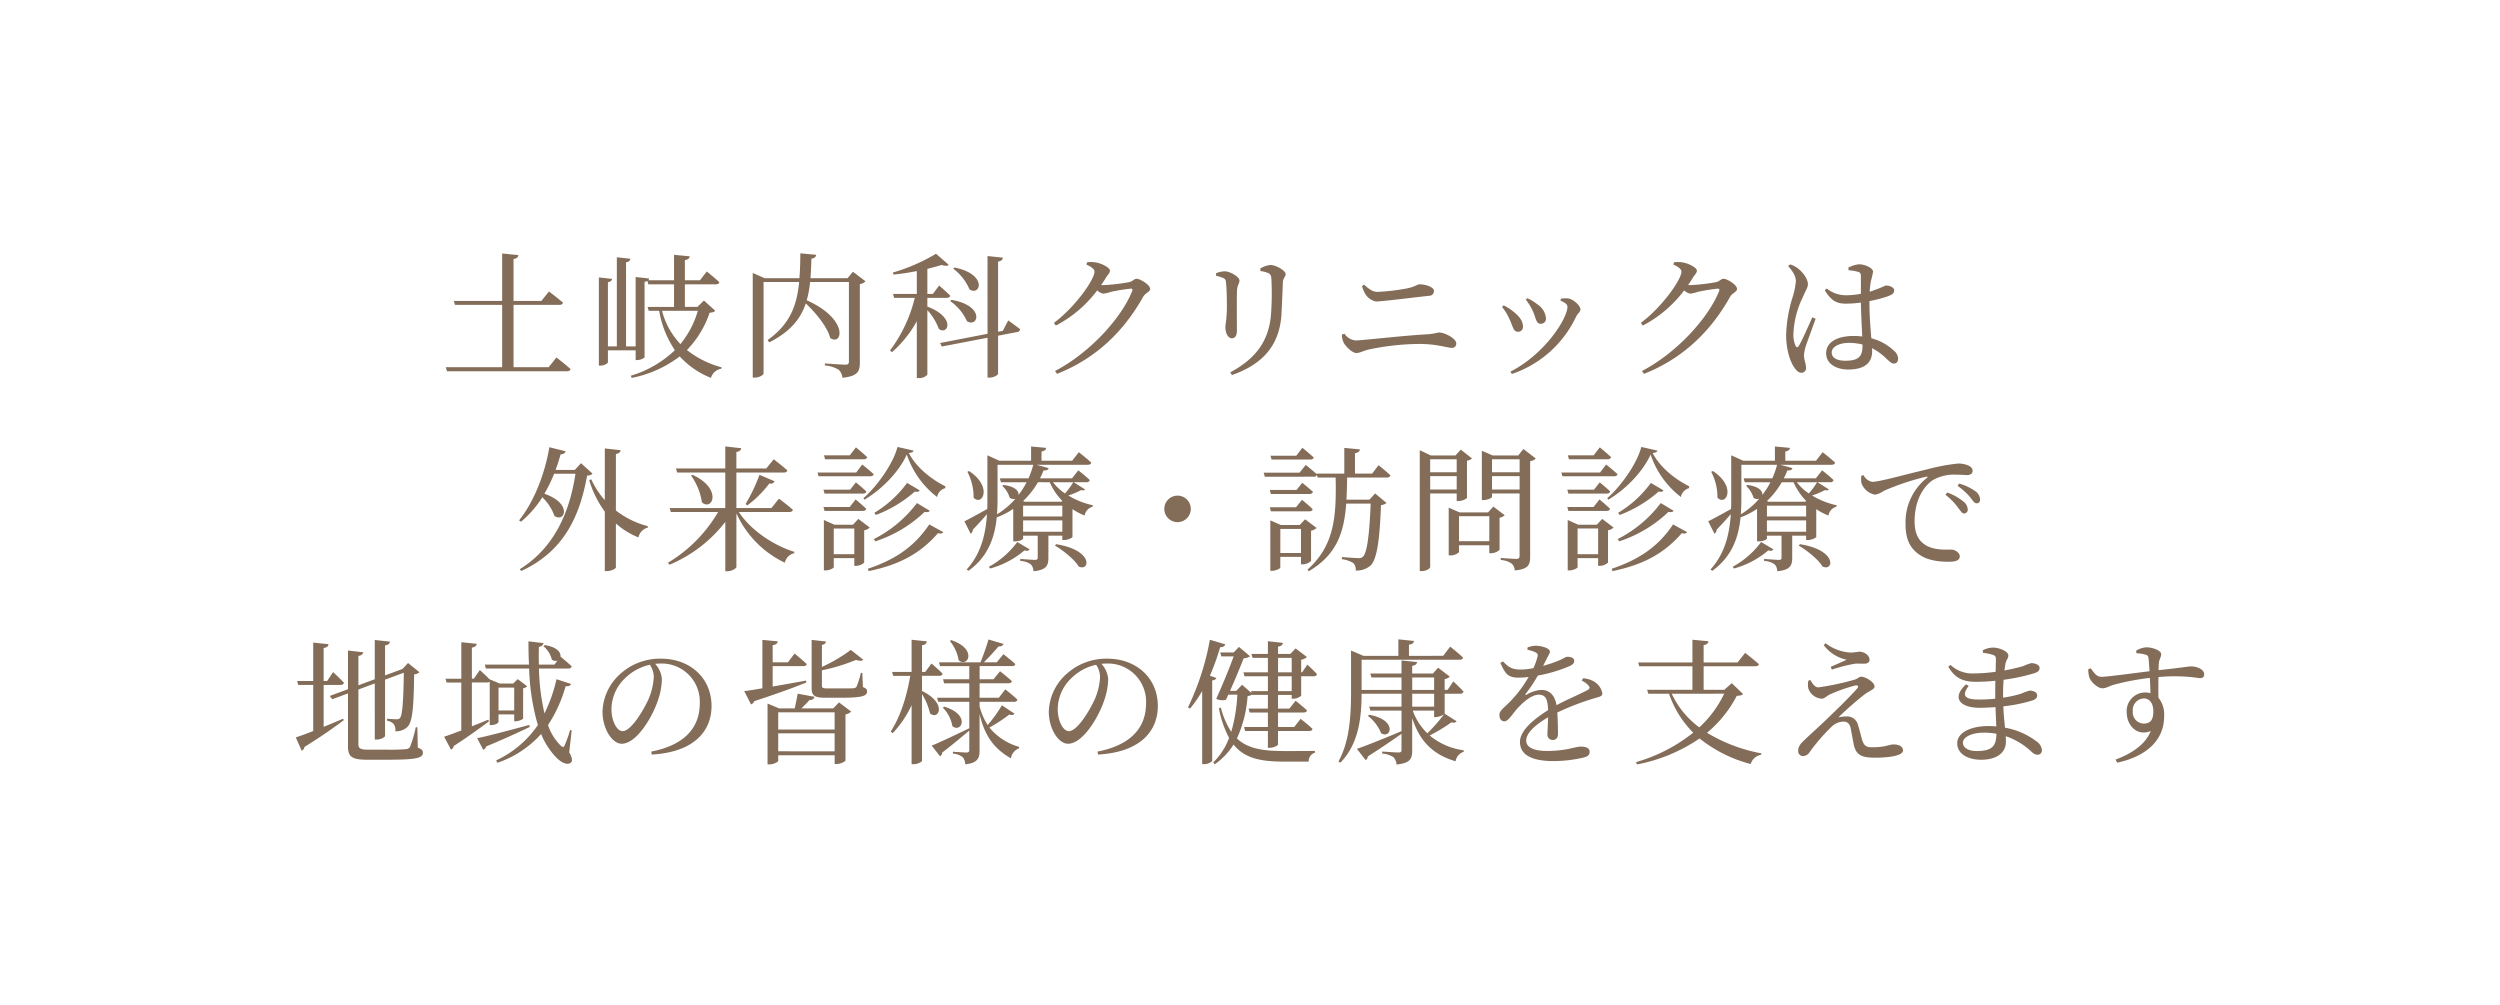 <svg xmlns="http://www.w3.org/2000/svg" xmlns:xlink="http://www.w3.org/1999/xlink" width="647" height="260" viewBox="0 0 647 260">
  <defs>
    <filter id="長方形_4395" x="0" y="0" width="647" height="260" filterUnits="userSpaceOnUse">
      <feOffset input="SourceAlpha"/>
      <feGaussianBlur stdDeviation="10" result="blur"/>
      <feFlood flood-color="#fff"/>
      <feComposite operator="in" in2="blur"/>
      <feComposite in="SourceGraphic"/>
    </filter>
  </defs>
  <g id="グループ_5180" data-name="グループ 5180" transform="translate(2674 2766)">
    <g transform="matrix(1, 0, 0, 1, -2674, -2766)" filter="url(#長方形_4395)">
      <rect id="長方形_4395-2" data-name="長方形 4395" width="587" height="200" transform="translate(30 30)" fill="rgba(255,255,255,0.7)"/>
    </g>
    <path id="パス_7095" data-name="パス 7095" d="M28,.035H18.9V-16.1H30.73c.525,0,.875-.175.98-.56-1.4-1.225-3.64-2.905-3.64-2.905l-1.96,2.45H18.9v-10.85c.875-.14,1.155-.49,1.26-1.015l-4.2-.42v12.285H3.465l.28,1.015H15.96V.035H1.365l.315,1.05H32.725c.49,0,.84-.175.945-.56-1.365-1.26-3.675-3.01-3.675-3.01Zm38.6-14.6A24.138,24.138,0,0,1,62.09-5.95a19.82,19.82,0,0,1-4.76-8.61Zm1.575-2.66L66.5-15.575H63.245V-21.42H71.26c.455,0,.84-.175.91-.56-1.225-1.12-3.255-2.765-3.255-2.765l-1.75,2.275h-3.92v-5.215c.875-.14,1.19-.49,1.26-.98l-4.06-.385v6.58h-6.65a1.085,1.085,0,0,0,.21-.455l-3.5-.385V-5.355H48.02v-21.77c.77-.1,1.05-.42,1.12-.91l-3.5-.385V-5.355H43.33V-21.98c.77-.1,1.015-.455,1.085-.84l-3.43-.385V-.385h.49c.84,0,1.855-.56,1.855-.875V-4.34h7.175v2.52h.42c.875,0,1.89-.49,1.89-.8v-19.46a1.838,1.838,0,0,0,.735-.21l.245.875h6.65v5.845h-6.86L53.9-14.56H56.6a25.78,25.78,0,0,0,4.06,10.185A28.1,28.1,0,0,1,49.245,2.24l.245.56A30.065,30.065,0,0,0,61.915-2.765,21.8,21.8,0,0,0,70,2.8,3.332,3.332,0,0,1,72.695.42l.07-.35A24.684,24.684,0,0,1,63.77-4.41a25.484,25.484,0,0,0,5.88-9.66c.805-.07,1.19-.175,1.435-.525Zm38.57-7.455L105.35-23H95.76c.1-1.61.175-3.29.245-5.075.805-.07,1.155-.49,1.225-.98l-4.095-.385c-.035,2.31-.07,4.445-.245,6.44h-9l-3.08-1.365V2.73h.49c1.19,0,2.31-.7,2.31-1.05V-22.015H92.82C92.225-15.89,90.44-11.1,84.665-7l.42.6c5.46-2.765,8.12-6.09,9.45-10.08,2.59,2.45,5.53,5.985,6.335,8.96,3.15,2.17,4.935-4.865-6.09-9.765a27.609,27.609,0,0,0,.875-4.725H105.7v20.58c0,.56-.21.805-.91.805-.98,0-5.32-.315-5.32-.315V-.42a8.131,8.131,0,0,1,3.6,1.12,3.267,3.267,0,0,1,.945,2.065c3.99-.385,4.515-1.715,4.515-3.885V-21.49a2.4,2.4,0,0,0,1.47-.7Zm25.935-.805a13.278,13.278,0,0,1,4.235,5.39c2.835,1.82,4.76-3.92-3.885-5.67Zm-.77,8.4a12.8,12.8,0,0,1,4.34,5.215c2.9,1.785,4.795-3.99-4.025-5.53ZM126-17.92h5.04c.455,0,.805-.175.875-.56-1.05-1.085-2.87-2.625-2.87-2.625l-1.61,2.17H126V-25.41c1.365-.35,2.625-.7,3.675-1.015.91.28,1.575.28,1.855-.035l-3.29-2.87a47.816,47.816,0,0,1-11.165,4.865l.175.525a59.546,59.546,0,0,0,6.02-.91v5.915h-6.16l.28,1.015h5.355A37.3,37.3,0,0,1,116.34-4.305l.49.455a29.794,29.794,0,0,0,6.44-8.015v14.7h.455A2.724,2.724,0,0,0,126,1.96v-16.7a14.967,14.967,0,0,1,2.975,4.865c2.38,1.75,4.48-2.975-2.975-5.775Zm19.53,8.54-1.225.245V-27.3c.875-.14,1.155-.525,1.26-1.015l-3.99-.42V-8.61L129.29-6.23l.455.91,11.83-2.275V2.73h.525c1.05,0,2.2-.665,2.2-1.015V-8.12l4.935-.945a.824.824,0,0,0,.77-.735c-1.19-.945-3.08-2.275-3.08-2.275Zm21.63-17.15c1.19.525,2.1,1.155,2.1,1.82,0,2.065-5,9.17-10.5,13.265l.49.7a31.646,31.646,0,0,0,10.71-9.1,3.221,3.221,0,0,0,1.54.84,8.157,8.157,0,0,0,1.96-.455,45.388,45.388,0,0,1,5.215-.84c.35,0,.49.14.35.595-2.8,7.035-10.99,16.03-19.985,20.72l.525.735c10.29-4.06,17.43-11.235,22.33-20.02.56-.91,1.75-1.19,1.75-1.96,0-1.085-2.59-2.625-3.5-2.625-.63,0-.98.665-1.925.875a48.882,48.882,0,0,1-6.72.77,2.829,2.829,0,0,1-.525-.035,22.714,22.714,0,0,0,1.26-1.925c.56-.875,1.015-1.155,1.015-1.82,0-.7-2.065-1.855-3.71-2.1a7.853,7.853,0,0,0-2.2-.035Zm50.5,12.565c.105-2.135.28-5.95.35-8.015.07-1.12.7-1.33.7-2.135,0-.84-2.52-2.31-3.92-2.31a6.551,6.551,0,0,0-2.625.91l.035.665a7.422,7.422,0,0,1,2.1.56c.63.35.7.805.735,1.47a74.526,74.526,0,0,1-.07,8.785c-.455,7.105-3.815,11.76-10.57,15.4l.42.7C212.94-.77,217.245-5.775,217.665-13.965Zm-15.05-9.065c.56.28.63.56.7,1.365.175,1.33.21,4.83.21,6.475-.035,2.73-.385,4.025-.385,4.935,0,1.505.735,2.8,1.645,2.8.77,0,1.33-.525,1.33-2,0-1.715-.07-8.96.035-10.5.105-1.33.63-1.715.63-2.45,0-.98-2.45-2.38-3.815-2.38a6.815,6.815,0,0,0-2.24.49v.665A10.058,10.058,0,0,1,202.615-23.03Zm54.5,3.325c0-1.015-2.205-1.715-3.675-1.715-.7,0-1.085.595-3.255,1.05a55.192,55.192,0,0,1-7.665.91c-1.19,0-2.135-.63-3.465-1.855l-.56.315a7.786,7.786,0,0,0,.91,2.17,4.11,4.11,0,0,0,2.73,1.855c1.4,0,8.295-.875,13.685-1.47A1.239,1.239,0,0,0,257.11-19.7ZM233.73-6.335c.42.84,2.17,2.695,3.29,2.695.875,0,1.68-.525,3.08-.875a64.32,64.32,0,0,1,13.335-1.47c4.445,0,7.21,1.015,8.225,1.015a1.1,1.1,0,0,0,1.225-1.155c0-1.26-2.975-2.835-4.515-2.835a19.924,19.924,0,0,1-2.59.455c-6.37.315-17.185,1.61-18.935,1.61a3.866,3.866,0,0,1-2.9-1.75l-.665.245A4.88,4.88,0,0,0,233.73-6.335ZM282.7-14.49c.84,1.82.8,3.29,2.03,3.29a1.3,1.3,0,0,0,1.365-1.365,4.685,4.685,0,0,0-2.135-3.605,11.563,11.563,0,0,0-2.7-1.645l-.385.35A15.04,15.04,0,0,1,282.7-14.49Zm11.235,1.365c.42-.805,1.085-1.155,1.085-1.785,0-1.015-1.855-2.7-3.29-2.87a9.374,9.374,0,0,0-1.75.07l-.14.49c1.26.56,1.82,1.015,1.82,1.61,0,2.94-5.705,12.145-14.77,16.8l.385.595A28.463,28.463,0,0,0,293.93-13.125Zm-17.325.63c.945,1.89.98,3.36,2.24,3.36a1.26,1.26,0,0,0,1.295-1.4c0-1.3-.91-2.625-2.485-3.815a11.187,11.187,0,0,0-2.52-1.61l-.42.385A12.859,12.859,0,0,1,276.6-12.495ZM319.06-26.53c1.19.525,2.1,1.155,2.1,1.82,0,2.065-5.005,9.17-10.5,13.265l.49.7a31.646,31.646,0,0,0,10.71-9.1,3.221,3.221,0,0,0,1.54.84,8.157,8.157,0,0,0,1.96-.455,45.388,45.388,0,0,1,5.215-.84c.35,0,.49.14.35.595-2.8,7.035-10.99,16.03-19.985,20.72l.525.735c10.29-4.06,17.43-11.235,22.33-20.02.56-.91,1.75-1.19,1.75-1.96,0-1.085-2.59-2.625-3.5-2.625-.63,0-.98.665-1.925.875a48.882,48.882,0,0,1-6.72.77,2.83,2.83,0,0,1-.525-.035,22.718,22.718,0,0,0,1.26-1.925c.56-.875,1.015-1.155,1.015-1.82,0-.7-2.065-1.855-3.71-2.1a7.854,7.854,0,0,0-2.205-.035Zm35.98,13.65c-.84,1.785-2.73,6.2-3.5,7.385-.315.49-.63.455-.84,0a6.849,6.849,0,0,1-.56-3.22,23.564,23.564,0,0,1,2.38-9.275c.84-1.96,1.365-2.625,1.365-3.43,0-1.645-1.715-3.465-2.52-4.06a6.136,6.136,0,0,0-2.065-1.085l-.525.42c1.155,1.33,1.995,2.555,1.995,3.92a19.022,19.022,0,0,1-.875,4.235A36,36,0,0,0,348.25-8.3c0,3.675,1.015,6.86,2.065,8.33.56.84,1.155,1.435,1.855,1.435A1.171,1.171,0,0,0,353.395.14c0-.945-.525-2.065-.525-3.185a11,11,0,0,1,.49-2.485c.455-1.26,1.855-5.11,2.52-6.965ZM368.025-5.7c0,2.695-.7,4.06-4.445,4.06-1.96,0-3.535-.63-3.535-2.135,0-1.61,2.24-2.485,4.34-2.485a14.644,14.644,0,0,1,3.64.42ZM369.81-17.08a36.387,36.387,0,0,0,4.62-1.19c1.26-.49,1.785-.77,1.785-1.575s-1.225-1.26-2.065-1.26c-.315,0-.91.42-2.7,1.05-.42.175-.945.35-1.575.56a22.6,22.6,0,0,1,.315-2.765,22.22,22.22,0,0,0,.56-2.45c0-.84-1.925-1.89-3.675-1.89a7.132,7.132,0,0,0-2.73.875l.07.665a12.232,12.232,0,0,1,2.485.42c.525.175.7.35.7,1.33v4.34a20.41,20.41,0,0,1-4.025.385,8.014,8.014,0,0,1-4.83-1.75l-.49.455c1.855,3.045,3.4,3.465,5.565,3.465a27.882,27.882,0,0,0,3.78-.28c.035,2.835.245,6.335.35,8.785a15.57,15.57,0,0,0-2.275-.14c-3.85,0-7.07,1.4-7.07,4.48,0,2.695,2.59,4.2,5.705,4.2,4.41,0,6.2-1.855,6.2-4.725a6.469,6.469,0,0,0-.035-.805,15.289,15.289,0,0,1,3.815,2.8c.805.735,1.26,1.19,1.855,1.19.7,0,1.085-.49,1.085-1.33a2.871,2.871,0,0,0-1.12-2.03,13.341,13.341,0,0,0-5.81-3.185c-.21-2.52-.49-5.775-.49-9.275Z" transform="translate(-2560 -2671)" fill="#836c58"/>
    <path id="パス_7096" data-name="パス 7096" d="M-173.635-25.13l-1.61,1.75h-4.97c.49-1.3.91-2.625,1.295-4.025.77-.035,1.155-.35,1.295-.805l-4.2-1.05c-1.295,7.63-4.305,14.525-7.84,18.935l.49.35a26.476,26.476,0,0,0,5.53-6.335,12.9,12.9,0,0,1,3.15,4.83c2.66,1.855,4.725-3.22-2.625-5.74a35.572,35.572,0,0,0,2.52-5.18h5.53c-1.5,10.01-5.53,19.215-14.42,24.71l.385.455c11.34-5.18,15.225-14.63,17.045-24.675.77-.07,1.12-.175,1.4-.525Zm9.03-2.38c.875-.14,1.12-.49,1.225-.98l-4.1-.455v13.37a20.975,20.975,0,0,1-3.5-5.39l-.525.245a26.305,26.305,0,0,0,4.025,8.12V2.8h.56c1.085,0,2.31-.63,2.31-.945V-9.52a20.244,20.244,0,0,0,5.845,3.605,3.253,3.253,0,0,1,2.38-2.52l.07-.385a22.94,22.94,0,0,1-8.295-4.06Zm44.9,15.015c.49,0,.8-.175.91-.56-1.365-1.225-3.605-2.9-3.605-2.9l-1.96,2.45h-9.065v-9.2h12.25c.49,0,.84-.175.945-.56-1.365-1.225-3.535-2.87-3.535-2.87l-1.925,2.38h-7.735v-4.27c.875-.14,1.155-.49,1.26-.98l-4.13-.455v5.7h-12.775l.315,1.05h12.46v9.2h-14.385l.28,1.015h12.25A36.947,36.947,0,0,1-151.13.63l.385.525A35.583,35.583,0,0,0-136.29-9.94V2.835h.56c1.085,0,2.31-.735,2.31-1.085v-13.9A26.032,26.032,0,0,0-120.89.63a3.192,3.192,0,0,1,2.415-2.45l.07-.35c-5.39-1.68-11.27-5.565-14.385-10.325Zm-25.445-9.415a15.663,15.663,0,0,1,2.8,6.9c2.66,2.415,5.46-3.465-2.415-7.105Zm14.56,7.7a28.179,28.179,0,0,0,5.7-5.67,1.112,1.112,0,0,0,1.365-.56l-3.92-1.68a43.816,43.816,0,0,1-3.6,7.56Zm30.1-11.935c.49,0,.84-.175.91-.56-1.12-1.05-2.905-2.52-2.905-2.52l-1.575,2.065h-6.685l.28,1.015Zm-1.925,3.43h-10.01l.28.98h13.335c.49,0,.84-.175.91-.56-1.085-1.015-2.94-2.485-2.94-2.485Zm-8.47,4.445.28,1.015h9.9c.49,0,.805-.175.91-.56-1.05-1.015-2.695-2.345-2.695-2.345l-1.5,1.89Zm10.15,5.495c.49,0,.84-.175.91-.56-1.05-1.015-2.73-2.415-2.73-2.415l-1.54,1.96h-6.79l.28,1.015Zm-7.49,11.2v-6.65h5.32v6.65Zm6.37-9.135-1.4,1.505h-4.795l-2.73-1.225V2.625h.385c1.085,0,2.17-.6,2.17-.84V-.56h5.32v2h.42A3.22,3.22,0,0,0-100.345.6V-7.77a2.483,2.483,0,0,0,1.435-.7ZM-99.19,2.8C-91.875,1.3-86.1-1.4-81.27-7c.805.175,1.155.07,1.4-.28l-3.64-1.995C-87.57-3.185-92.855,0-99.4,2.2Zm1.715-7.7A33.385,33.385,0,0,0-84.7-12.53c.735.14,1.085.07,1.33-.28l-3.325-2A32,32,0,0,1-97.825-5.5Zm8.225-15.12a28.816,28.816,0,0,1-8.47,7.735l.385.56a32.383,32.383,0,0,0,10.08-6.055c.735.14,1.05.07,1.26-.315Zm-2.485-9.31c-1.015,4.13-5.18,10.115-8.82,13.265l.28.385c4.41-2.625,8.89-7.1,10.955-11.69a22.986,22.986,0,0,0,7.84,10.99,2.906,2.906,0,0,1,2.1-2.275l.035-.49c-3.71-1.855-7.56-4.935-9.45-8.61.805-.105,1.19-.28,1.225-.63Zm18.1,6.44A14.185,14.185,0,0,1-72.03-16.2c2.205,2.31,5.04-2.8-1.19-6.9ZM-60.725-4.725a22.555,22.555,0,0,1-7.35,6.405l.315.455a23.152,23.152,0,0,0,8.89-4.69c.77.21,1.085.07,1.33-.28Zm9.765.945c2.17,1.26,5.075,3.605,6.125,5.39,2.87,1.4,3.99-4.2-5.845-5.775Zm-8.26-3.6v-2.94h10.15v2.94ZM-65.835-24.71h9.24a21.888,21.888,0,0,1-1.225,3.5h-7.42l.28,1.015h6.65a21.79,21.79,0,0,1-2.1,3.29c.14-.945-.805-2.2-3.885-2.59l-.315.245a6.6,6.6,0,0,1,1.925,3.08,1.664,1.664,0,0,0,1.47.245,19.753,19.753,0,0,1-4.76,4.025c.1-1.4.14-2.765.14-4.095Zm13.51,4.515a16.074,16.074,0,0,0,3.255,4.83l-.21.21H-58.8l-.42-.175A21.806,21.806,0,0,0-55.37-20.2Zm6.09,0A22.252,22.252,0,0,1-48.37-17.29,13.067,13.067,0,0,1-51.485-20.2ZM-59.22-14.14h10.15v2.8H-59.22ZM-46.13-20.2h3.29a.8.8,0,0,0,.875-.56c-1.12-1.085-2.975-2.52-2.975-2.52l-1.61,2.065h-8.295a17.232,17.232,0,0,0,.91-2.03c.91.035,1.19-.21,1.33-.595l-3.15-.875H-42.49c.455,0,.84-.175.91-.56-1.19-1.12-3.22-2.695-3.22-2.695l-1.715,2.2H-54.46v-2.38c.875-.175,1.155-.49,1.19-.945l-3.885-.35v3.675H-65.38l-3.08-1.4v11.2c0,.91,0,1.785-.035,2.695-2.52,1.4-4.9,2.7-5.915,3.185l1.61,3.22a1.234,1.234,0,0,0,.56-1.05c1.47-1.505,2.695-2.9,3.675-4.025-.35,5.25-1.54,10.22-5.25,14.315l.455.35c5.18-3.71,6.825-8.82,7.315-13.825a19.636,19.636,0,0,0,4.27-2.2v8.4h.455c1.295,0,2.1-.525,2.1-.7v-.77h3.78V-.7c0,.385-.14.595-.665.595-.7,0-3.85-.245-3.85-.245V.175a5.058,5.058,0,0,1,2.73.875,2.517,2.517,0,0,1,.665,1.785c3.4-.315,3.885-1.505,3.885-3.5v-5.7h3.605v1.12h.42a3.756,3.756,0,0,0,2.205-.735V-13.23a16.821,16.821,0,0,0,3.15,1.645A2.834,2.834,0,0,1-41.23-13.86l.035-.385a20.693,20.693,0,0,1-6.335-2.52,19.777,19.777,0,0,0,3.325-1.4c.525.14.84.07,1.015-.175Zm30.31,6.9a3.436,3.436,0,0,0-3.43-3.43,3.436,3.436,0,0,0-3.43,3.43,3.436,3.436,0,0,0,3.43,3.43A3.436,3.436,0,0,0-15.82-13.3Zm30.9-12.775c.455,0,.84-.14.91-.525-1.12-1.05-2.94-2.52-2.94-2.52L11.48-27.055H4.8l.28.98ZM4.9-12.67h9.94c.49,0,.805-.175.875-.56-1.05-1.05-2.765-2.415-2.765-2.415L11.41-13.72H4.62Zm6.65-5.53H4.62l.28,1.05h9.94c.49,0,.84-.175.945-.56-1.085-1.015-2.765-2.345-2.765-2.345ZM7.35-1.89V-8.12H12.7v6.23ZM15.3-7.665a2.742,2.742,0,0,0,1.435-.7l-2.975-2.24-1.4,1.47H7.49l-2.73-1.19V2.73h.385c1.085,0,2.2-.6,2.2-.875V-.875H12.7V1.05h.42A3.319,3.319,0,0,0,15.3.175Zm15.82-14.77H26.67V-27.72c.91-.14,1.225-.49,1.26-.98l-4.025-.385v6.65H16.73l.035.14c-1.12-1.015-2.835-2.38-2.835-2.38L12.32-22.68H3.045l.28,1.05H15.96a.836.836,0,0,0,.875-.455l.175.665h4.655c.21,10.115-.28,17.535-7.28,23.835l.315.42c7.175-4.2,9.135-9.905,9.7-17.5H30.73c-.315,8.015-.945,12.81-1.995,13.72a1.452,1.452,0,0,1-1.19.385c-.735,0-2.94-.175-4.235-.28l-.035.56A7.267,7.267,0,0,1,26.25.735a2.341,2.341,0,0,1,.6,1.925A5.635,5.635,0,0,0,30.7,1.365c1.61-1.575,2.38-6.44,2.695-15.645a2.4,2.4,0,0,0,1.435-.56l-2.94-2.45-1.5,1.61H24.465c.1-1.82.14-3.71.175-5.74H34.93c.49,0,.805-.175.91-.56-1.12-1.085-3.08-2.625-3.08-2.625Zm21.875-3.71v3.36H46.13v-3.36Zm-6.86,7.84V-21.77h6.86v3.465Zm6.86,1.015v1.96h.42a3.854,3.854,0,0,0,2.24-.77v-9.66a2.625,2.625,0,0,0,1.295-.6l-2.9-2.275-1.365,1.505h-6.4L43.435-28.49V2.8h.49c1.26,0,2.205-.7,2.205-1.05V-17.29Zm.6,12.355V-11.41h7.84v6.475Zm8.89-8.96L61.11-12.39H53.725l-2.8-1.225V-1.26h.385a3.176,3.176,0,0,0,2.275-.84V-3.885h7.84V-1.82h.455a3.434,3.434,0,0,0,2.205-.875v-8.33a2.355,2.355,0,0,0,1.33-.63Zm-.35-4.41V-21.77h7.14v3.465Zm7.14-7.84v3.36h-7.14v-3.36Zm.98-2.66-1.33,1.68H62.3L59.5-28.35v12.775h.35c1.12,0,2.275-.56,2.275-.84v-.875h7.14V-1.155c0,.56-.175.8-.84.8C67.725-.35,64.4-.6,64.4-.6V-.07a5.409,5.409,0,0,1,2.835.945A2.417,2.417,0,0,1,68,2.625C71.54,2.31,72,1.155,72-.875v-24.78a2.613,2.613,0,0,0,1.47-.665Zm21.77,2.66c.49,0,.84-.175.91-.56-1.12-1.05-2.905-2.52-2.905-2.52L88.445-27.16H81.76l.28,1.015Zm-1.925,3.43H80.08l.28.98H93.695c.49,0,.84-.175.91-.56-1.085-1.015-2.94-2.485-2.94-2.485ZM81.62-18.27l.28,1.015h9.9c.49,0,.805-.175.91-.56-1.05-1.015-2.695-2.345-2.695-2.345l-1.5,1.89Zm10.15,5.495c.49,0,.84-.175.91-.56-1.05-1.015-2.73-2.415-2.73-2.415l-1.54,1.96H81.62l.28,1.015Zm-7.49,11.2v-6.65H89.6v6.65Zm6.37-9.135L89.25-9.2H84.455l-2.73-1.225V2.625h.385c1.085,0,2.17-.6,2.17-.84V-.56H89.6v2h.42A3.22,3.22,0,0,0,92.155.6V-7.77a2.483,2.483,0,0,0,1.435-.7ZM93.31,2.8c7.315-1.5,13.09-4.2,17.92-9.8.805.175,1.155.07,1.4-.28l-3.64-1.995C104.93-3.185,99.645,0,93.1,2.2Zm1.715-7.7A33.385,33.385,0,0,0,107.8-12.53c.735.14,1.085.07,1.33-.28l-3.325-2A32,32,0,0,1,94.675-5.5Zm8.225-15.12a28.816,28.816,0,0,1-8.47,7.735l.385.56a32.383,32.383,0,0,0,10.08-6.055c.735.14,1.05.07,1.26-.315Zm-2.485-9.31c-1.015,4.13-5.18,10.115-8.82,13.265l.28.385c4.41-2.625,8.89-7.1,10.955-11.69a22.986,22.986,0,0,0,7.84,10.99,2.906,2.906,0,0,1,2.1-2.275l.035-.49c-3.71-1.855-7.56-4.935-9.45-8.61.805-.105,1.19-.28,1.225-.63Zm18.1,6.44a14.185,14.185,0,0,1,1.61,6.685c2.205,2.31,5.04-2.8-1.19-6.9ZM131.775-4.725a22.555,22.555,0,0,1-7.35,6.405l.315.455a23.152,23.152,0,0,0,8.89-4.69c.77.21,1.085.07,1.33-.28Zm9.765.945c2.17,1.26,5.075,3.605,6.125,5.39,2.87,1.4,3.99-4.2-5.845-5.775Zm-8.26-3.6v-2.94h10.15v2.94ZM126.665-24.71h9.24a21.888,21.888,0,0,1-1.225,3.5h-7.42l.28,1.015h6.65a21.79,21.79,0,0,1-2.1,3.29c.14-.945-.8-2.2-3.885-2.59l-.315.245a6.6,6.6,0,0,1,1.925,3.08,1.664,1.664,0,0,0,1.47.245,19.753,19.753,0,0,1-4.76,4.025c.1-1.4.14-2.765.14-4.095Zm13.51,4.515a16.074,16.074,0,0,0,3.255,4.83l-.21.21H133.7l-.42-.175a21.807,21.807,0,0,0,3.85-4.865Zm6.09,0a22.252,22.252,0,0,1-2.135,2.905,13.067,13.067,0,0,1-3.115-2.905ZM133.28-14.14h10.15v2.8H133.28ZM146.37-20.2h3.29a.8.8,0,0,0,.875-.56c-1.12-1.085-2.975-2.52-2.975-2.52l-1.61,2.065h-8.295a17.23,17.23,0,0,0,.91-2.03c.91.035,1.19-.21,1.33-.595l-3.15-.875H150.01c.455,0,.84-.175.91-.56-1.19-1.12-3.22-2.695-3.22-2.695l-1.715,2.2H138.04v-2.38c.875-.175,1.155-.49,1.19-.945l-3.885-.35v3.675H127.12l-3.08-1.4v11.2c0,.91,0,1.785-.035,2.695-2.52,1.4-4.9,2.7-5.915,3.185l1.61,3.22a1.234,1.234,0,0,0,.56-1.05c1.47-1.505,2.695-2.9,3.675-4.025-.35,5.25-1.54,10.22-5.25,14.315l.455.35c5.18-3.71,6.825-8.82,7.315-13.825a19.636,19.636,0,0,0,4.27-2.2v8.4h.455c1.3,0,2.1-.525,2.1-.7v-.77h3.78V-.7c0,.385-.14.595-.665.595-.7,0-3.85-.245-3.85-.245V.175a5.058,5.058,0,0,1,2.73.875,2.517,2.517,0,0,1,.665,1.785c3.395-.315,3.885-1.505,3.885-3.5v-5.7h3.6v1.12h.42a3.756,3.756,0,0,0,2.2-.735V-13.23a16.821,16.821,0,0,0,3.15,1.645,2.834,2.834,0,0,1,2.065-2.275l.035-.385a20.693,20.693,0,0,1-6.335-2.52,19.777,19.777,0,0,0,3.325-1.4c.525.14.84.07,1.015-.175Zm11.34-1.645a7.3,7.3,0,0,0,0,1.75,4.57,4.57,0,0,0,3.57,3.115,5.56,5.56,0,0,0,2.24-.98,64.393,64.393,0,0,1,10.99-3.675c.385-.07.42.14.175.315a14.63,14.63,0,0,0-5.53,11.935c0,4.1,1.26,6.3,3.5,7.875C175,.175,178.22.385,180.425.385c1.61,0,2.765-.35,2.765-1.4,0-.98-1.26-1.75-2.205-1.75-1.295,0-4.305.21-6.51-1.085-1.365-.805-2.975-2.31-2.975-6.2,0-6.685,3.325-9.835,4.795-10.745a11.121,11.121,0,0,1,5.81-1.365c1.225,0,2.275.105,3.045.105.875,0,1.365-.49,1.365-1.085,0-.63-.42-1.085-1.225-1.435a6.532,6.532,0,0,0-2.625-.455,51.215,51.215,0,0,0-8.085,1.54C168.7-22.12,162.435-20.3,160.51-20.3a3.173,3.173,0,0,1-2.24-1.75Zm24.92,2.59a17.473,17.473,0,0,1,3.22,2.9c.7.875,1.085,1.61,1.68,1.61s.91-.35.91-.98a2.722,2.722,0,0,0-1.26-2.17,13.228,13.228,0,0,0-4.165-1.96Zm-3.15,2.31a15.915,15.915,0,0,1,3.185,3.22c.7.875,1.085,1.61,1.61,1.61a.957.957,0,0,0,.98-1.05,2.745,2.745,0,0,0-1.12-2.03,13.684,13.684,0,0,0-4.2-2.345ZM-240.24,32.255h4.34c.49,0,.84-.175.91-.56-1.015-1.085-2.8-2.765-2.8-2.765l-1.54,2.31h-.91V22.7c.91-.14,1.19-.49,1.26-.98l-3.955-.42v9.94H-247.1l.28,1.015h3.885V44.19c-1.925.77-3.535,1.33-4.515,1.645l1.54,3.465a1.508,1.508,0,0,0,.735-1.015c4.48-2.765,7.84-5.18,10.15-6.9l-.175-.385c-1.715.735-3.43,1.47-5.04,2.1Zm24.255,10.955h-.42a30.232,30.232,0,0,1-1.505,5.145,1.389,1.389,0,0,1-1.05.525,46.636,46.636,0,0,1-4.69.14h-5.075c-2.065,0-2.52-.385-2.52-1.435V33.445l4.235-1.575V46.4h.525c.98,0,2.135-.6,2.135-.945V30.89l4.865-1.785c-.14,7.84-.385,11.025-1.015,11.725-.21.245-.42.315-.945.315s-1.645-.07-2.38-.14v.525a3.03,3.03,0,0,1,1.715.84,2.723,2.723,0,0,1,.42,1.89,4.317,4.317,0,0,0,3.115-1.12c1.26-1.26,1.645-4.41,1.75-13.615a2.165,2.165,0,0,0,1.365-.56l-2.94-2.38-1.435,1.54-.28.105L-224.35,29.8v-7.77c.91-.14,1.19-.49,1.26-.98l-3.92-.42v10.15l-4.235,1.575v-7.6c.875-.14,1.19-.525,1.26-.945l-3.955-.455v10.01l-4.725,1.75.665.84,4.06-1.505V48.215c0,2.765,1.225,3.4,4.97,3.4h5.18c7.63,0,9.24-.42,9.24-1.855,0-.56-.315-.91-1.33-1.26Zm25.06-10.255V38.87h-4.06V32.955Zm-6.72,8.295c-1.435.6-2.87,1.19-4.235,1.715V31.625h3.955a1.009,1.009,0,0,0,.665-.21V42.65h.385c1.155,0,1.89-.6,1.89-.805v-1.96h4.06V41.67h.35c.77,0,1.925-.49,1.96-.735v-7.8a2.072,2.072,0,0,0,1.05-.525l-2.45-1.855L-191.17,31.9h-3.5l-2.59-1.085v.035c-1.015-1.05-2.555-2.45-2.555-2.45l-1.54,2.24h-.525V22.6c.875-.14,1.155-.49,1.26-.98l-3.99-.42v9.45h-4.1l.28.98h3.815V44.05c-1.925.735-3.535,1.33-4.445,1.61l1.785,3.36a1.249,1.249,0,0,0,.7-.945c4.1-2.66,7.07-4.865,9.135-6.405Zm10.605,1.365c-5.635,1.54-11.13,2.975-13.475,3.43l1.575,3.01a1.39,1.39,0,0,0,.77-.875c4.935-2.065,8.645-3.78,11.27-5.04Zm10.99,1.4-.42-.07a28.013,28.013,0,0,1-1.4,3.955c-.28.595-.56.49-.98.1a13.475,13.475,0,0,1-3.325-5.355,35.7,35.7,0,0,0,4.55-10.045c.91.035,1.225-.14,1.4-.595l-3.745-1.225a40.689,40.689,0,0,1-3.115,8.855,56.424,56.424,0,0,1-1.435-11.62h7.6a.8.8,0,0,0,.875-.56c-1.085-1.05-2.9-2.52-2.9-2.52v.035c.14-1.05-.8-2.52-4.06-3.01l-.35.28a6.527,6.527,0,0,1,2.17,3.465,1.472,1.472,0,0,0,1.47.245l-.8,1.05h-4.025c-.035-1.54-.035-3.08,0-4.585.8-.14,1.12-.56,1.19-.98l-3.885-.455c0,2.065.035,4.06.14,6.02h-11.445l.28,1.015h11.2A58.872,58.872,0,0,0-184.8,42.65a26.729,26.729,0,0,1-10.78,9.135l.28.63a26.692,26.692,0,0,0,11.34-7.455,19.315,19.315,0,0,0,3.6,5.74c1.365,1.505,3.115,2.555,4.165,1.61.42-.385.21-1.435-.49-2.59ZM-154.8,30.19a16.458,16.458,0,0,1-1.33,5.67c-1.365,3.045-4.55,8.365-6.755,8.365-1.435,0-2.87-2.555-2.87-5.74a11.19,11.19,0,0,1,3.465-7.91,13.149,13.149,0,0,1,6.475-3.535A5.718,5.718,0,0,1-154.8,30.19Zm-.525,20.09c11.515-.665,15.47-6.545,15.47-12.565,0-7.28-5.6-12.25-13.055-12.25A15.255,15.255,0,0,0-163.24,29.21a13.6,13.6,0,0,0-4.83,9.975c0,4.41,2.485,8.295,4.97,8.295,3.78,0,7.805-6.685,9.275-10.955a17.694,17.694,0,0,0,1.12-5.81,6.582,6.582,0,0,0-1.75-3.92c.455-.035.875-.07,1.295-.07A9.858,9.858,0,0,1-142.9,37.015c0,6.3-3.92,10.815-12.565,12.495Zm39.935-19.145c-3.01.56-6.02,1.085-8.645,1.54V27.39h7.875c.49,0,.84-.14.945-.525-1.19-1.155-3.15-2.73-3.15-2.73l-1.715,2.275h-3.955V21.965c.91-.14,1.225-.455,1.33-.98l-3.99-.385V33.13c-2,.35-3.6.595-4.69.735l1.75,3.43a1.33,1.33,0,0,0,.84-.84c6.125-2,10.465-3.605,13.475-4.83Zm-7.21,18.3V44.785h14.6V49.44Zm14.6-10.08v4.445h-14.6V39.36Zm-.35-1.015h-8.26c.7-.7,1.54-1.505,2.1-2.17.735,0,1.19-.28,1.3-.84l-4.34-.805c-.21,1.12-.525,2.66-.77,3.815h-4.025l-3.01-1.26v15.75h.455c1.12,0,2.31-.665,2.31-.945V50.455h14.6V52.73h.455a3.947,3.947,0,0,0,2.345-.84v-12a2.736,2.736,0,0,0,1.47-.735l-3.15-2.38Zm7.525-9.205h-.385a19.839,19.839,0,0,1-1.12,3.57c-.175.28-.385.35-.805.42-.455.035-1.68.035-3.22.035h-3.5c-1.26,0-1.435-.175-1.435-.735V28.475a47.45,47.45,0,0,0,8.82-2.695c.945.315,1.575.28,1.89-.035l-3.22-2.555a40.3,40.3,0,0,1-7.49,4.41V21.9c.665-.1,1.015-.455,1.05-.875l-3.71-.42V32.99c0,2,.63,2.59,3.64,2.59h3.815c5.67,0,6.895-.455,6.895-1.645,0-.525-.245-.8-1.085-1.12Zm22.645-8.26a10.565,10.565,0,0,1,2.275,5.005c2.415,1.995,4.935-2.94-1.925-5.215Zm-7.21,9.03h4.445a.838.838,0,0,0,.91-.56c-1.085-1.085-2.9-2.625-2.9-2.625l-1.61,2.17h-.84V22c.91-.14,1.155-.49,1.26-1.015l-3.955-.42V28.9h-5.04l.28,1.015h4.41c-.875,5.18-2.45,10.36-5.04,14.385l.49.455a27.537,27.537,0,0,0,4.9-7.245v15.26h.56c1.015,0,2.135-.6,2.135-.91V34.635a15.968,15.968,0,0,1,2.065,4.97c2.205,1.96,4.62-2.555-2.065-5.775Zm20.685,7.63a37.825,37.825,0,0,1-3.675,5.11,15.575,15.575,0,0,1-2.1-4.865V36.63h8.89a.838.838,0,0,0,.91-.56c-1.155-1.12-3.15-2.66-3.15-2.66l-1.68,2.17h-4.97V31.835h7.455c.49,0,.805-.175.91-.56-1.19-1.085-3.08-2.555-3.08-2.555l-1.68,2.065h-3.6v-3.4h8.365c.455,0,.77-.14.875-.525-1.155-1.085-3.08-2.555-3.08-2.555l-1.715,2.1H-69.37c1.33-1.33,2.8-2.94,3.78-4.095.735.035,1.155-.245,1.295-.665L-68.18,20.5c-.49,1.75-1.365,4.165-2.065,5.915H-80.99l.28.98h7.56v3.4h-6.79l.28,1.05h6.51V35.58h-8.33l.28,1.05h8.05v6.93l-.035-.07c-3.99,1.925-8.015,3.815-9.695,4.48l2.17,2.765a1.179,1.179,0,0,0,.56-.98c3.08-2.345,5.355-4.34,7-5.67V49.09c0,.455-.175.665-.735.665-.63,0-3.5-.21-3.5-.21v.49a4.357,4.357,0,0,1,2.555.945,2.888,2.888,0,0,1,.63,1.82c3.29-.315,3.71-1.68,3.71-3.6v-9.45c1.435,6.195,4.13,9.205,8.12,11.515a3.222,3.222,0,0,1,2.1-2.59l.035-.385a15.244,15.244,0,0,1-7.7-5.005,39.818,39.818,0,0,0,5.145-3.36c.805.245,1.085.105,1.33-.245Zm-15.3.6a8.962,8.962,0,0,1,2.485,4.795c2.345,1.89,4.795-2.975-2.1-5.04Zm40.705-7.945a16.458,16.458,0,0,1-1.33,5.67C-42,38.9-45.185,44.225-47.39,44.225c-1.435,0-2.87-2.555-2.87-5.74a11.19,11.19,0,0,1,3.465-7.91A13.149,13.149,0,0,1-40.32,27.04,5.718,5.718,0,0,1-39.305,30.19Zm-.525,20.09c11.515-.665,15.47-6.545,15.47-12.565,0-7.28-5.6-12.25-13.055-12.25A15.255,15.255,0,0,0-47.74,29.21a13.6,13.6,0,0,0-4.83,9.975c0,4.41,2.485,8.295,4.97,8.295,3.78,0,7.805-6.685,9.275-10.955a17.694,17.694,0,0,0,1.12-5.81,6.582,6.582,0,0,0-1.75-3.92c.455-.035.875-.07,1.3-.07a9.858,9.858,0,0,1,10.255,10.29c0,6.3-3.92,10.815-12.565,12.495Zm28.945-20.4a61.438,61.438,0,0,0,2.66-7.385c.805,0,1.225-.315,1.33-.735l-3.99-1.19a68.064,68.064,0,0,1-5.67,17.5l.525.315a32.51,32.51,0,0,0,3.15-4.55V52.765h.49a3.127,3.127,0,0,0,2.1-.805V31.1c.63-.1.98-.315,1.085-.63Zm17.64,3.99v-3.85H10.29v3.85Zm0-8.61H10.29V29H6.755Zm3.92,10.57a3.3,3.3,0,0,0,2.065-.77v-5.04h3.185a.838.838,0,0,0,.91-.56C15.89,28.44,14.35,27,14.35,27l-1.365,2H12.74V25.745a3.167,3.167,0,0,0,1.5-.7l-2.94-2.24L9.94,24.24H6.755V22.35c.91-.14,1.19-.49,1.26-.98L4.13,20.95v3.29H-.14l.315,1.015H4.13V29H-2.2l.28,1.015H4.13v3.85H-.245l.175.525-2.485-2.17-1.5,1.575H-5.67c1.33-2.975,2.73-6.37,3.535-8.435A2.83,2.83,0,0,0-.49,24.835L-3.36,22.42l-1.365,1.435h-3.5l.315,1.015h3.185c-1.12,3.08-2.94,7.525-4.515,10.99a3.664,3.664,0,0,0,2.52.245l.6-1.33H-3.78A41.591,41.591,0,0,1-5.355,44.4,20.867,20.867,0,0,1-8.05,38.1l-.49.21a26.669,26.669,0,0,0,2.625,7.665,17.2,17.2,0,0,1-4.1,6.335l.385.49A17.649,17.649,0,0,0-4.76,47.69c2.8,3.5,6.9,4.41,12.88,4.41H14.7a2.278,2.278,0,0,1,1.61-2.31v-.455c-2.03.035-6.125.035-7.945.035-5.565,0-9.45-.63-12.25-3.255A31.58,31.58,0,0,0-1.12,35.125,2.014,2.014,0,0,0,.035,34.74l.035.1H4.13V38.38h-5l.28,1.015H4.13V43.14H-2.03l.28,1.05H4.13v4.34h.49c.98,0,2.135-.56,2.135-.91V44.19H14.77c.49,0,.84-.175.91-.56-1.155-1.12-3.08-2.59-3.08-2.59l-1.645,2.1h-4.2V39.4h6.58c.49,0,.84-.175.91-.56-1.12-1.05-2.94-2.485-2.94-2.485l-1.61,2.03H6.755V34.845H10.29v.98Zm30.8-1.3h5.67v3.36h-5.67Zm0-4.2h5.67v3.22h-5.67Zm5.67,8.575v1.68h.42a4.666,4.666,0,0,0,2.135-.7,46.369,46.369,0,0,1-4.3,4.9,15.21,15.21,0,0,1-3.78-5.88Zm2.73.805V34.53H53.9a.835.835,0,0,0,.875-.525c-.945-1.085-2.66-2.66-2.66-2.66l-1.47,2.2h-.77v-2.8a2.355,2.355,0,0,0,1.33-.63l-3.01-2.31-1.365,1.5H41.475V27.32c.84-.14,1.19-.455,1.26-.98l-4.025-.42v3.395H30.625l.315,1.015h7.77v3.22H28.385V25.745h25.34c.455,0,.84-.175.91-.56C53.41,24,51.31,22.35,51.31,22.35l-1.82,2.38H40.635V21.825c.91-.1,1.225-.455,1.295-.945L37.9,20.46v4.27h-9.03l-3.22-1.365v10.22c0,6.23-.245,13.02-3.255,18.48l.49.315c4.935-5.005,5.46-12.18,5.5-17.85H38.71v3.36H30.345L30.66,38.9h8.05v5.32c-4.795,2.03-9.485,3.885-11.55,4.585l2.275,2.9a1.143,1.143,0,0,0,.56-.945c3.815-2.415,6.65-4.41,8.715-5.845v4.13c0,.525-.175.7-.805.7-.7,0-4.2-.245-4.2-.245v.525a6.119,6.119,0,0,1,2.94.945,3.027,3.027,0,0,1,.77,1.89c3.6-.35,4.06-1.54,4.06-3.64v-8.4c1.89,5.88,5.215,9.415,11.235,11.2a3.007,3.007,0,0,1,2.1-2.45v-.385a17.438,17.438,0,0,1-8.82-3.85,39.1,39.1,0,0,0,5.635-3.4c.77.21,1.085.07,1.33-.28Zm-19.88.56a10.586,10.586,0,0,1,3.43,4.48c2.555,1.61,4.34-3.43-3.08-4.76ZM85.33,31.135a5.022,5.022,0,0,1,1.715,1.225c.49.525.42.875-.175,1.225-1.96,1.05-5.32,2.45-8.05,3.92-.385-2.485-1.75-3.955-3.92-3.955a8.23,8.23,0,0,0-3.85,1.26c-.245.14-.35-.035-.21-.245a37.7,37.7,0,0,0,3.15-4.725,38.169,38.169,0,0,0,8.365-2.52c.735-.385,1.05-.735,1.05-1.225,0-.84-.84-1.12-1.75-1.12-.525,0-.77.35-2.17.945a34.757,34.757,0,0,1-4.13,1.4c.42-.805.84-1.645,1.12-2.2.35-.735.63-1.015.63-1.5,0-.945-2.45-1.505-3.64-1.505a6.332,6.332,0,0,0-2.135.455l-.035.595a8.232,8.232,0,0,1,2.03.63c.665.315.735.63.56,1.225a14.993,14.993,0,0,1-1.05,2.905,18.07,18.07,0,0,1-3.22.35c-2.52.035-3.325-.77-4.655-2.1l-.665.385c1.26,2.765,1.89,3.815,4.725,3.815a21.952,21.952,0,0,0,2.59-.175,31.664,31.664,0,0,1-4.795,6.37c-1.54,1.575-2.8,2.38-2.765,3.43,0,1.015.49,1.715,1.33,1.68.98-.035,2-1.855,3.22-3.22,1.4-1.575,3.71-3.675,5.6-3.675,1.785,0,2.345,1.085,2.45,3.99-3.92,2.485-7.28,5.355-7.28,8.225,0,2.835,2.17,4.97,8.75,4.97a34.622,34.622,0,0,0,7.84-.945c1.19-.35,1.435-.805,1.435-1.47,0-.91-.875-1.33-2.275-1.33-1.575,0-3.6,1.12-8.785,1.12-3.36,0-5.355-.91-5.355-2.695,0-1.995,2.45-4.13,5.67-6.02-.035,1.785-.175,3.5-.175,4.375A1.358,1.358,0,0,0,77.91,46.5c.84,0,1.295-.63,1.295-1.575,0-1.19-.035-3.535-.175-5.53a68.175,68.175,0,0,1,9.66-3.71c1.47-.42,1.995-.49,1.995-1.26a4.489,4.489,0,0,0-2.1-3.01,6.313,6.313,0,0,0-2.87-.875Zm36.89,3.395a28.609,28.609,0,0,1-6.44,8.715,22.726,22.726,0,0,1-7.14-8.715Zm1.96-2.73-1.925,1.715H116.9v-6.09h13.37c.49,0,.84-.14.945-.525-1.365-1.225-3.57-2.94-3.57-2.94l-1.96,2.485H116.9v-4.48c.84-.14,1.19-.49,1.225-1.015L114,20.565v5.88H99.96l.28.98H114v6.09H102.27l.315,1.015h5.355a26.219,26.219,0,0,0,6.265,10.08A42.324,42.324,0,0,1,99.4,52.24l.245.595a42.945,42.945,0,0,0,16.205-6.72,35.4,35.4,0,0,0,13.23,6.615,3.348,3.348,0,0,1,2.695-2.38l.07-.385a41.665,41.665,0,0,1-14.07-5.32,31.027,31.027,0,0,0,7.7-9.555c.945-.07,1.33-.14,1.61-.49Zm19.845-.665a4.4,4.4,0,0,0,0,2.135,3.985,3.985,0,0,0,3.4,2.555c.735,0,1.155-.6,2.17-1.12a42.477,42.477,0,0,1,6.44-2.275c.8-.21,1.12.175.56.805-1.435,1.645-4.725,4.935-7.385,7.455-1.75,1.715-4.655,4.34-6.09,5.705-1.015.98-1.75,1.645-1.75,2.975a1.249,1.249,0,0,0,1.295,1.3,2.155,2.155,0,0,0,1.715-1.085,48.153,48.153,0,0,1,5.53-6.405,4.649,4.649,0,0,1,3.185-1.435c1.085,0,1.61.665,1.855,1.68.245,1.26.49,2.73.735,3.92.525,2.8,1.68,3.745,5.53,3.745,2.94,0,7.28-.35,7.28-1.89,0-.945-.945-1.54-2.415-1.54-1.295,0-1.89.735-5.74.735-1.5,0-2.065-.6-2.52-2.24-.28-1.085-.665-2.555-1.015-3.71a2.887,2.887,0,0,0-2.87-2.03,9.6,9.6,0,0,0-2.17.245,84.339,84.339,0,0,1,6.93-6.055c1.225-.875,2.45-1.225,2.45-1.925,0-1.155-2.38-2.555-3.465-2.555-.56,0-.84.525-1.715.77a67.839,67.839,0,0,1-9.38,2c-.77,0-1.47-.77-2.03-1.89Zm9.9-5.39c-1.05.49-2.73,1.225-4.13,1.82l.28.735a39.967,39.967,0,0,1,6.02-1.54c.91-.035,1.575,0,2.415,0,.945,0,1.33-.49,1.33-1.015,0-1.19-1.435-2.1-2.66-2.1a17.893,17.893,0,0,1-2.24.245,11.8,11.8,0,0,1-6.475-2.415l-.49.49A10.1,10.1,0,0,0,153.93,25.745ZM187.495,49.37c-2.205,0-3.5-.945-3.5-2.17,0-1.365,2.17-2.59,5.46-2.59a19.01,19.01,0,0,1,3.22.28C192.64,48.145,191.52,49.37,187.495,49.37Zm6.9-14.07c0-1.645.035-3.115.14-4.375a49.829,49.829,0,0,0,8.015-1.715c.77-.28,1.295-.6,1.295-1.33,0-.875-1.26-1.26-2.135-1.26a11.8,11.8,0,0,0-2.1.77,48.465,48.465,0,0,1-4.865,1.12c.1-.77.21-1.4.315-1.925.21-.875.7-1.225.7-1.96,0-1.015-2.275-2.03-3.99-2.03a5.8,5.8,0,0,0-2.625.7l.07.665a12.478,12.478,0,0,1,2.555.525c.6.21.77.42.77,1.12,0,.35-.035,1.645-.07,3.255a42.471,42.471,0,0,1-5.53.42,8.265,8.265,0,0,1-6.16-2.2l-.56.455c1.75,3.045,3.92,3.92,7.21,3.92a47.306,47.306,0,0,0,4.97-.28c-.035,1.085-.035,2.17-.035,3.185v1.47c-1.4.14-2.835.21-4.235.21-3.325,0-4.69-.805-2.625-3.535l-.7-.385c-3.885,3.57-1.4,6.055,3.465,6.055,1.365,0,2.765-.07,4.165-.175.07,1.89.14,3.6.21,5.005a19.89,19.89,0,0,0-2.065-.1c-4.445,0-8.05,1.645-8.05,4.445,0,2.66,2.59,4.27,6.2,4.27,3.955,0,6.4-1.75,6.4-4.69,0-.455-.035-.91-.035-1.4a18.192,18.192,0,0,1,6.44,3.815c.7.63,1.085.98,1.785.98a1.1,1.1,0,0,0,1.12-1.225,3.036,3.036,0,0,0-1.4-2.24,18.886,18.886,0,0,0-8.155-3.535c-.14-1.61-.35-3.4-.42-5.53a39.073,39.073,0,0,0,7.6-1.54c.7-.245,1.155-.665,1.155-1.295,0-.84-1.05-1.225-1.995-1.225a20.027,20.027,0,0,0-2.205.805,30.29,30.29,0,0,1-4.62,1.015Zm36.365,6.965a2.925,2.925,0,0,1-2.8-3.22,3.01,3.01,0,0,1,2.835-3.29c1.505,0,2.485,1.225,2.485,3.36C233.275,41.39,232.47,42.265,230.755,42.265Zm-1.855-18.2a10.436,10.436,0,0,1,2.345.35c.56.175.735.385.805,1.05.07.84.175,2,.245,3.255-4.1.49-11.13,1.47-12.495,1.435-1.19,0-1.82-.98-2.73-2.2l-.63.245a6.6,6.6,0,0,0,.315,2.2c.385,1.085,2.1,2.73,3.36,2.73,1.015,0,1.68-.6,3.29-1.015a65.883,65.883,0,0,1,8.96-1.68c.1,1.505.14,2.94.175,3.955a5.966,5.966,0,0,0-1.435-.175,4.809,4.809,0,0,0-4.725,5.075c0,3.535,2.765,6.335,6.23,4.9-1.33,3.4-4.83,5.81-9.1,7.385l.42.805c7-1.505,12.145-5.39,12.145-12.04a6.867,6.867,0,0,0-1.47-4.76c-.035-1.75-.035-3.675,0-5.355a43.353,43.353,0,0,1,10.64.28c.77,0,1.19-.245,1.19-1.015,0-1.3-1.96-2.03-3.36-2.03-.7,0-2.45.35-8.435.98,0-.77.035-1.4.07-1.82.035-.91.595-1.47.595-2.345,0-.945-2.275-1.75-3.85-1.75a5.7,5.7,0,0,0-2.625.875Z" transform="translate(-2350 -2621)" fill="#836c58"/>
  </g>
</svg>
